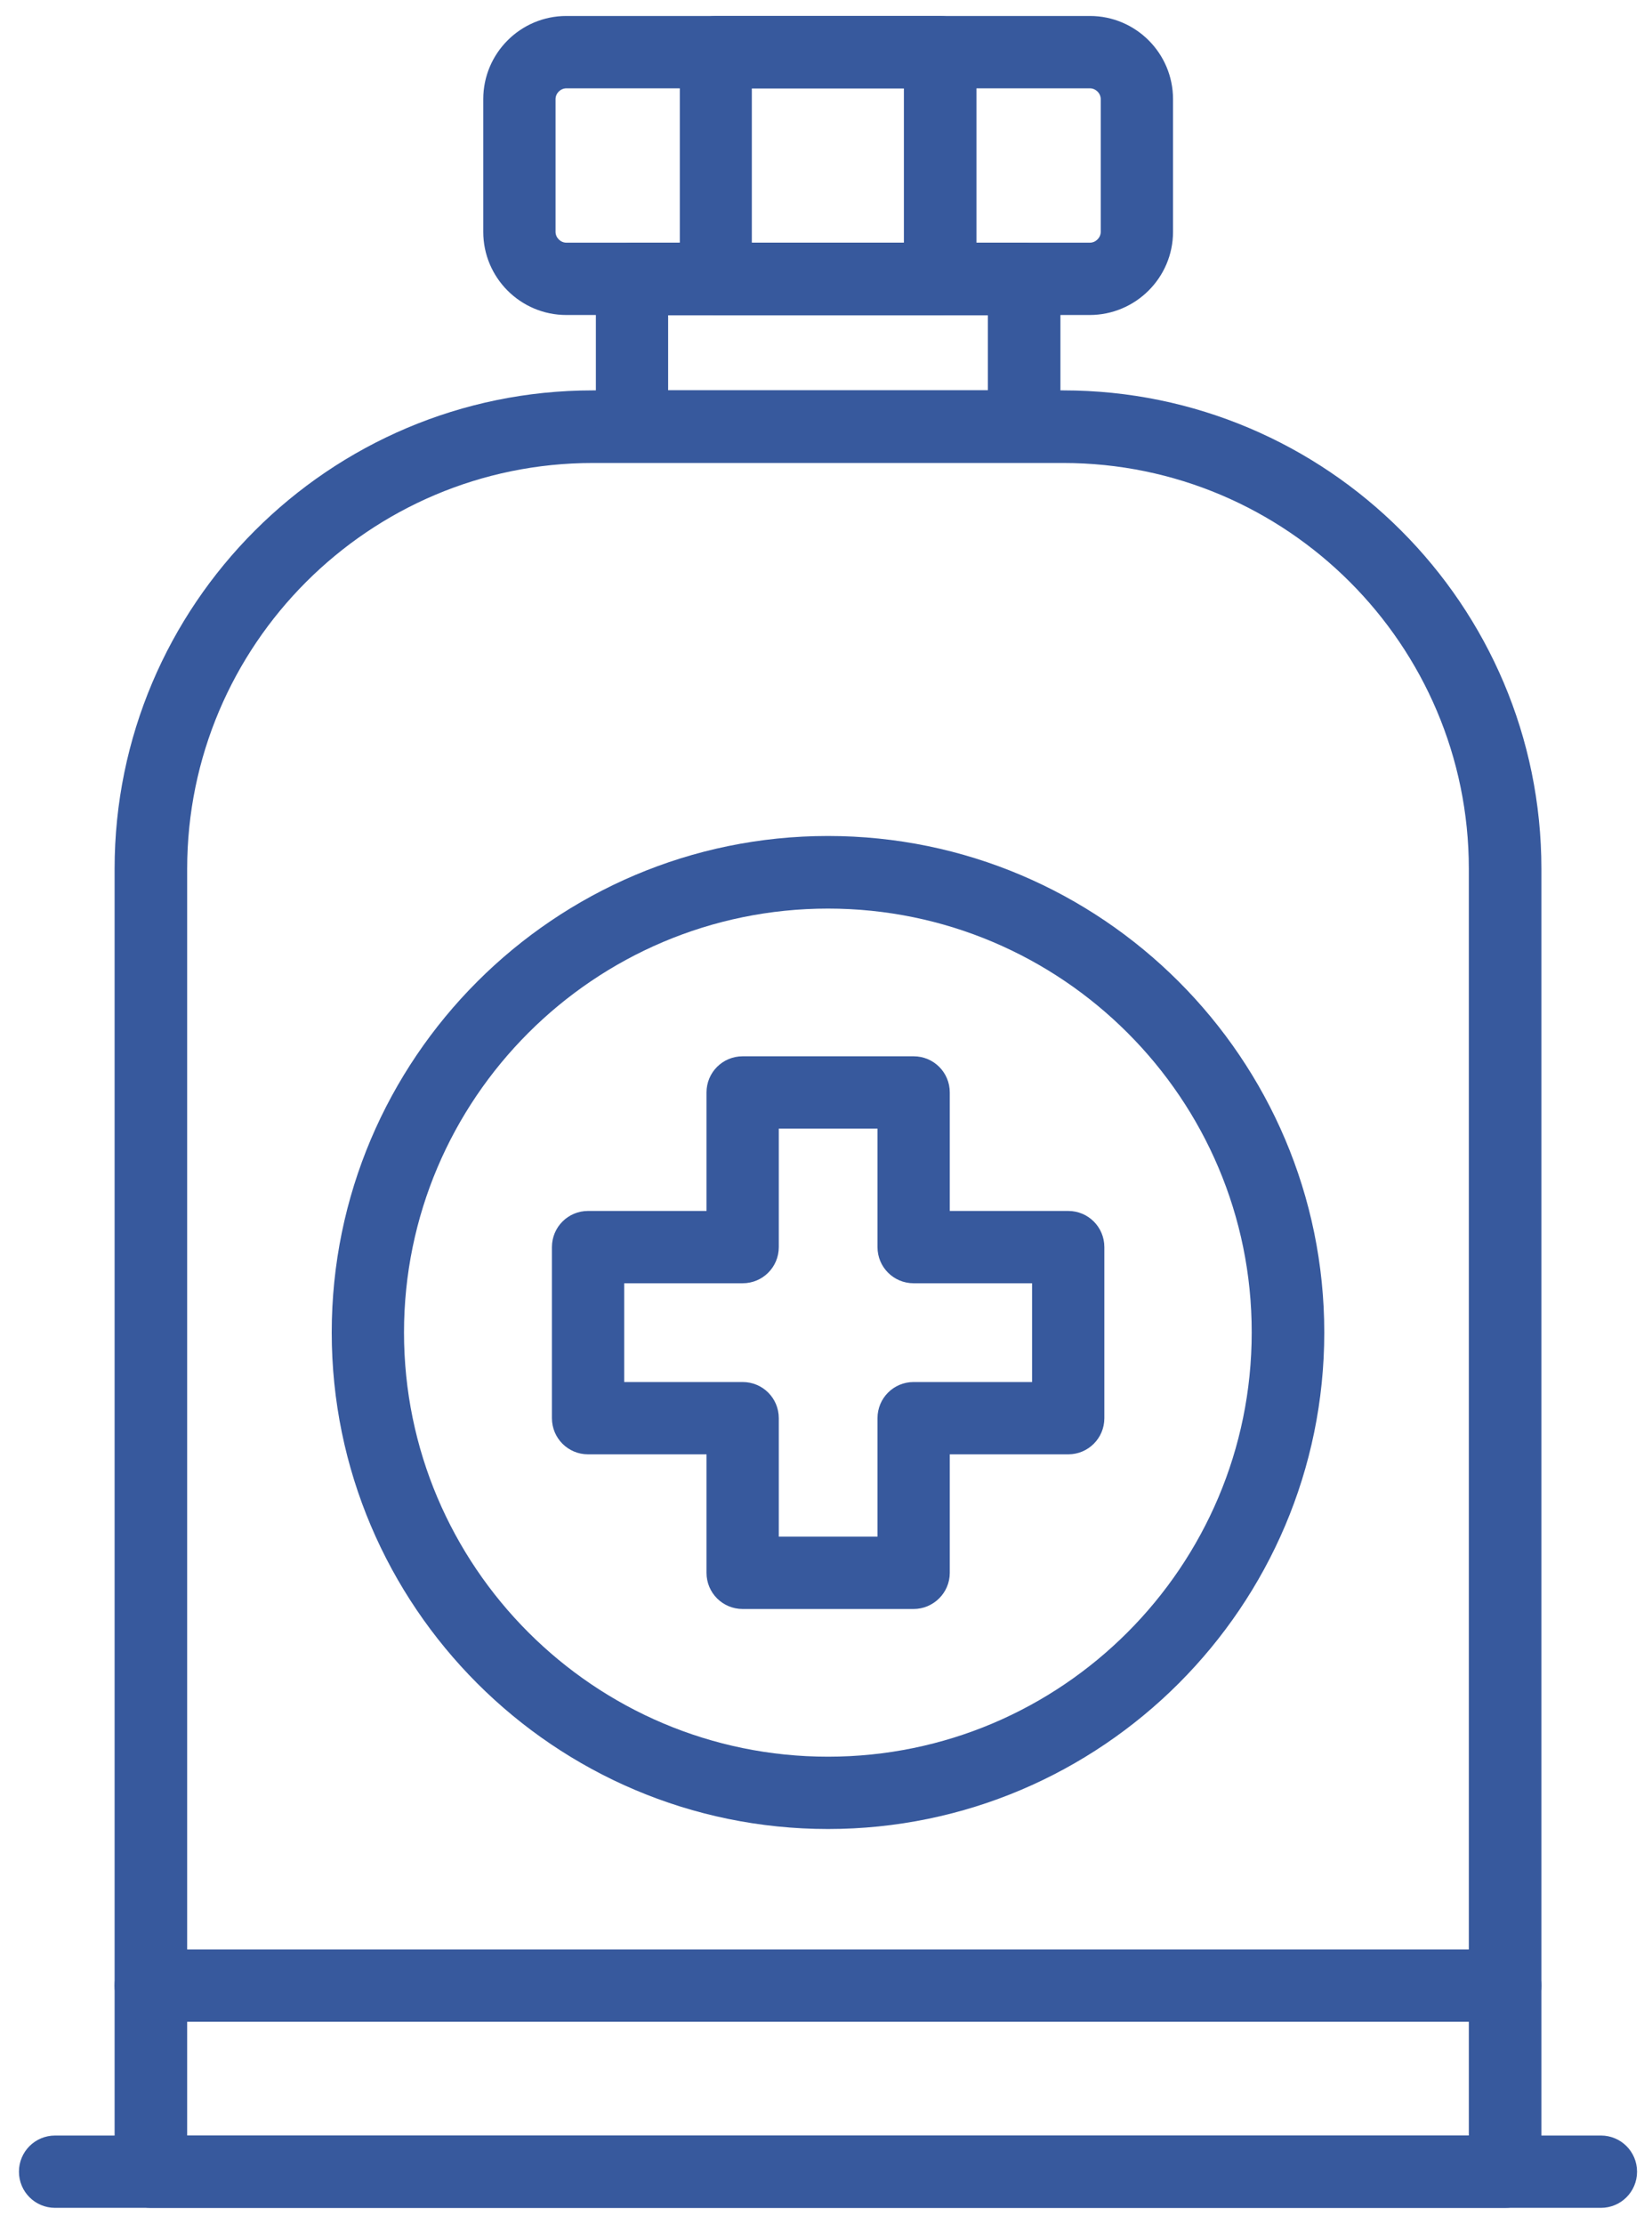 <?xml version="1.0" encoding="UTF-8"?> <svg xmlns="http://www.w3.org/2000/svg" width="81" height="109" viewBox="0 0 81 109" fill="none"><path d="M73.805 108.202H7.391C6.409 108.202 5.619 107.412 5.619 106.43V42.579C5.619 29.656 16.129 19.132 29.066 19.132H52.131C65.054 19.132 75.577 29.642 75.577 42.579V106.43C75.577 107.412 74.787 108.202 73.805 108.202ZM9.163 104.658H72.019V42.579C72.019 31.605 63.091 22.69 52.131 22.69H29.066C18.092 22.69 9.177 31.619 9.177 42.579V104.658H9.163Z" fill="#37599D"></path><path d="M78.495 108.202H2.702C1.72 108.202 0.929 107.412 0.929 106.43C0.929 105.449 1.72 104.658 2.702 104.658H78.495C79.476 104.658 80.267 105.449 80.267 106.43C80.267 107.412 79.476 108.202 78.495 108.202Z" fill="#37599D"></path><path d="M50.209 22.676H30.988C30.006 22.676 29.216 21.886 29.216 20.904V13.666C29.216 12.684 30.006 11.894 30.988 11.894H50.222C51.204 11.894 51.994 12.684 51.994 13.666V20.904C51.994 21.886 51.19 22.676 50.209 22.676ZM32.76 19.132H48.437V15.451H32.76V19.132Z" fill="#37599D"></path><path d="M53.426 15.438H27.77C25.521 15.438 23.695 13.611 23.695 11.362V4.859C23.695 2.61 25.521 0.783 27.77 0.783H53.439C55.688 0.783 57.515 2.61 57.515 4.859V11.362C57.515 13.611 55.675 15.438 53.426 15.438ZM27.77 4.328C27.484 4.328 27.239 4.573 27.239 4.859V11.362C27.239 11.648 27.484 11.893 27.77 11.893H53.439C53.725 11.893 53.971 11.648 53.971 11.362V4.859C53.971 4.573 53.725 4.328 53.439 4.328H27.77Z" fill="#37599D"></path><path d="M46.105 15.438H35.104C34.123 15.438 33.332 14.647 33.332 13.665V2.556C33.332 1.574 34.123 0.783 35.104 0.783H46.105C47.087 0.783 47.877 1.574 47.877 2.556V13.665C47.877 14.647 47.087 15.438 46.105 15.438ZM36.863 11.893H44.319V4.328H36.863V11.893Z" fill="#37599D"></path><path d="M73.805 99.083H7.391C6.409 99.083 5.619 98.292 5.619 97.311C5.619 96.329 6.409 95.538 7.391 95.538H73.805C74.787 95.538 75.577 96.329 75.577 97.311C75.577 98.292 74.787 99.083 73.805 99.083Z" fill="#37599D"></path><path d="M40.598 89.636C27.184 89.636 16.265 78.717 16.265 65.303C16.265 51.889 27.184 40.97 40.598 40.97C54.012 40.97 64.931 51.889 64.931 65.303C64.931 78.717 54.012 89.636 40.598 89.636ZM40.598 44.528C29.134 44.528 19.809 53.852 19.809 65.303C19.809 76.767 29.134 86.092 40.598 86.092C52.062 86.092 61.373 76.767 61.373 65.303C61.387 53.852 52.062 44.528 40.598 44.528Z" fill="#37599D"></path><path d="M44.797 78.853H36.413C35.432 78.853 34.641 78.063 34.641 77.081V71.274H28.834C27.852 71.274 27.062 70.483 27.062 69.502V61.118C27.062 60.137 27.852 59.346 28.834 59.346H34.641V53.539C34.641 52.557 35.432 51.767 36.413 51.767H44.797C45.778 51.767 46.569 52.557 46.569 53.539V59.346H52.376C53.358 59.346 54.148 60.137 54.148 61.118V69.502C54.148 70.483 53.358 71.274 52.376 71.274H46.569V77.081C46.569 78.063 45.764 78.853 44.797 78.853ZM38.185 75.309H43.025V69.502C43.025 68.52 43.815 67.73 44.797 67.73H50.604V62.89H44.797C43.815 62.89 43.025 62.1 43.025 61.118V55.311H38.185V61.118C38.185 62.1 37.395 62.89 36.413 62.89H30.606V67.73H36.413C37.395 67.73 38.185 68.52 38.185 69.502V75.309Z" fill="#37599D"></path></svg> 